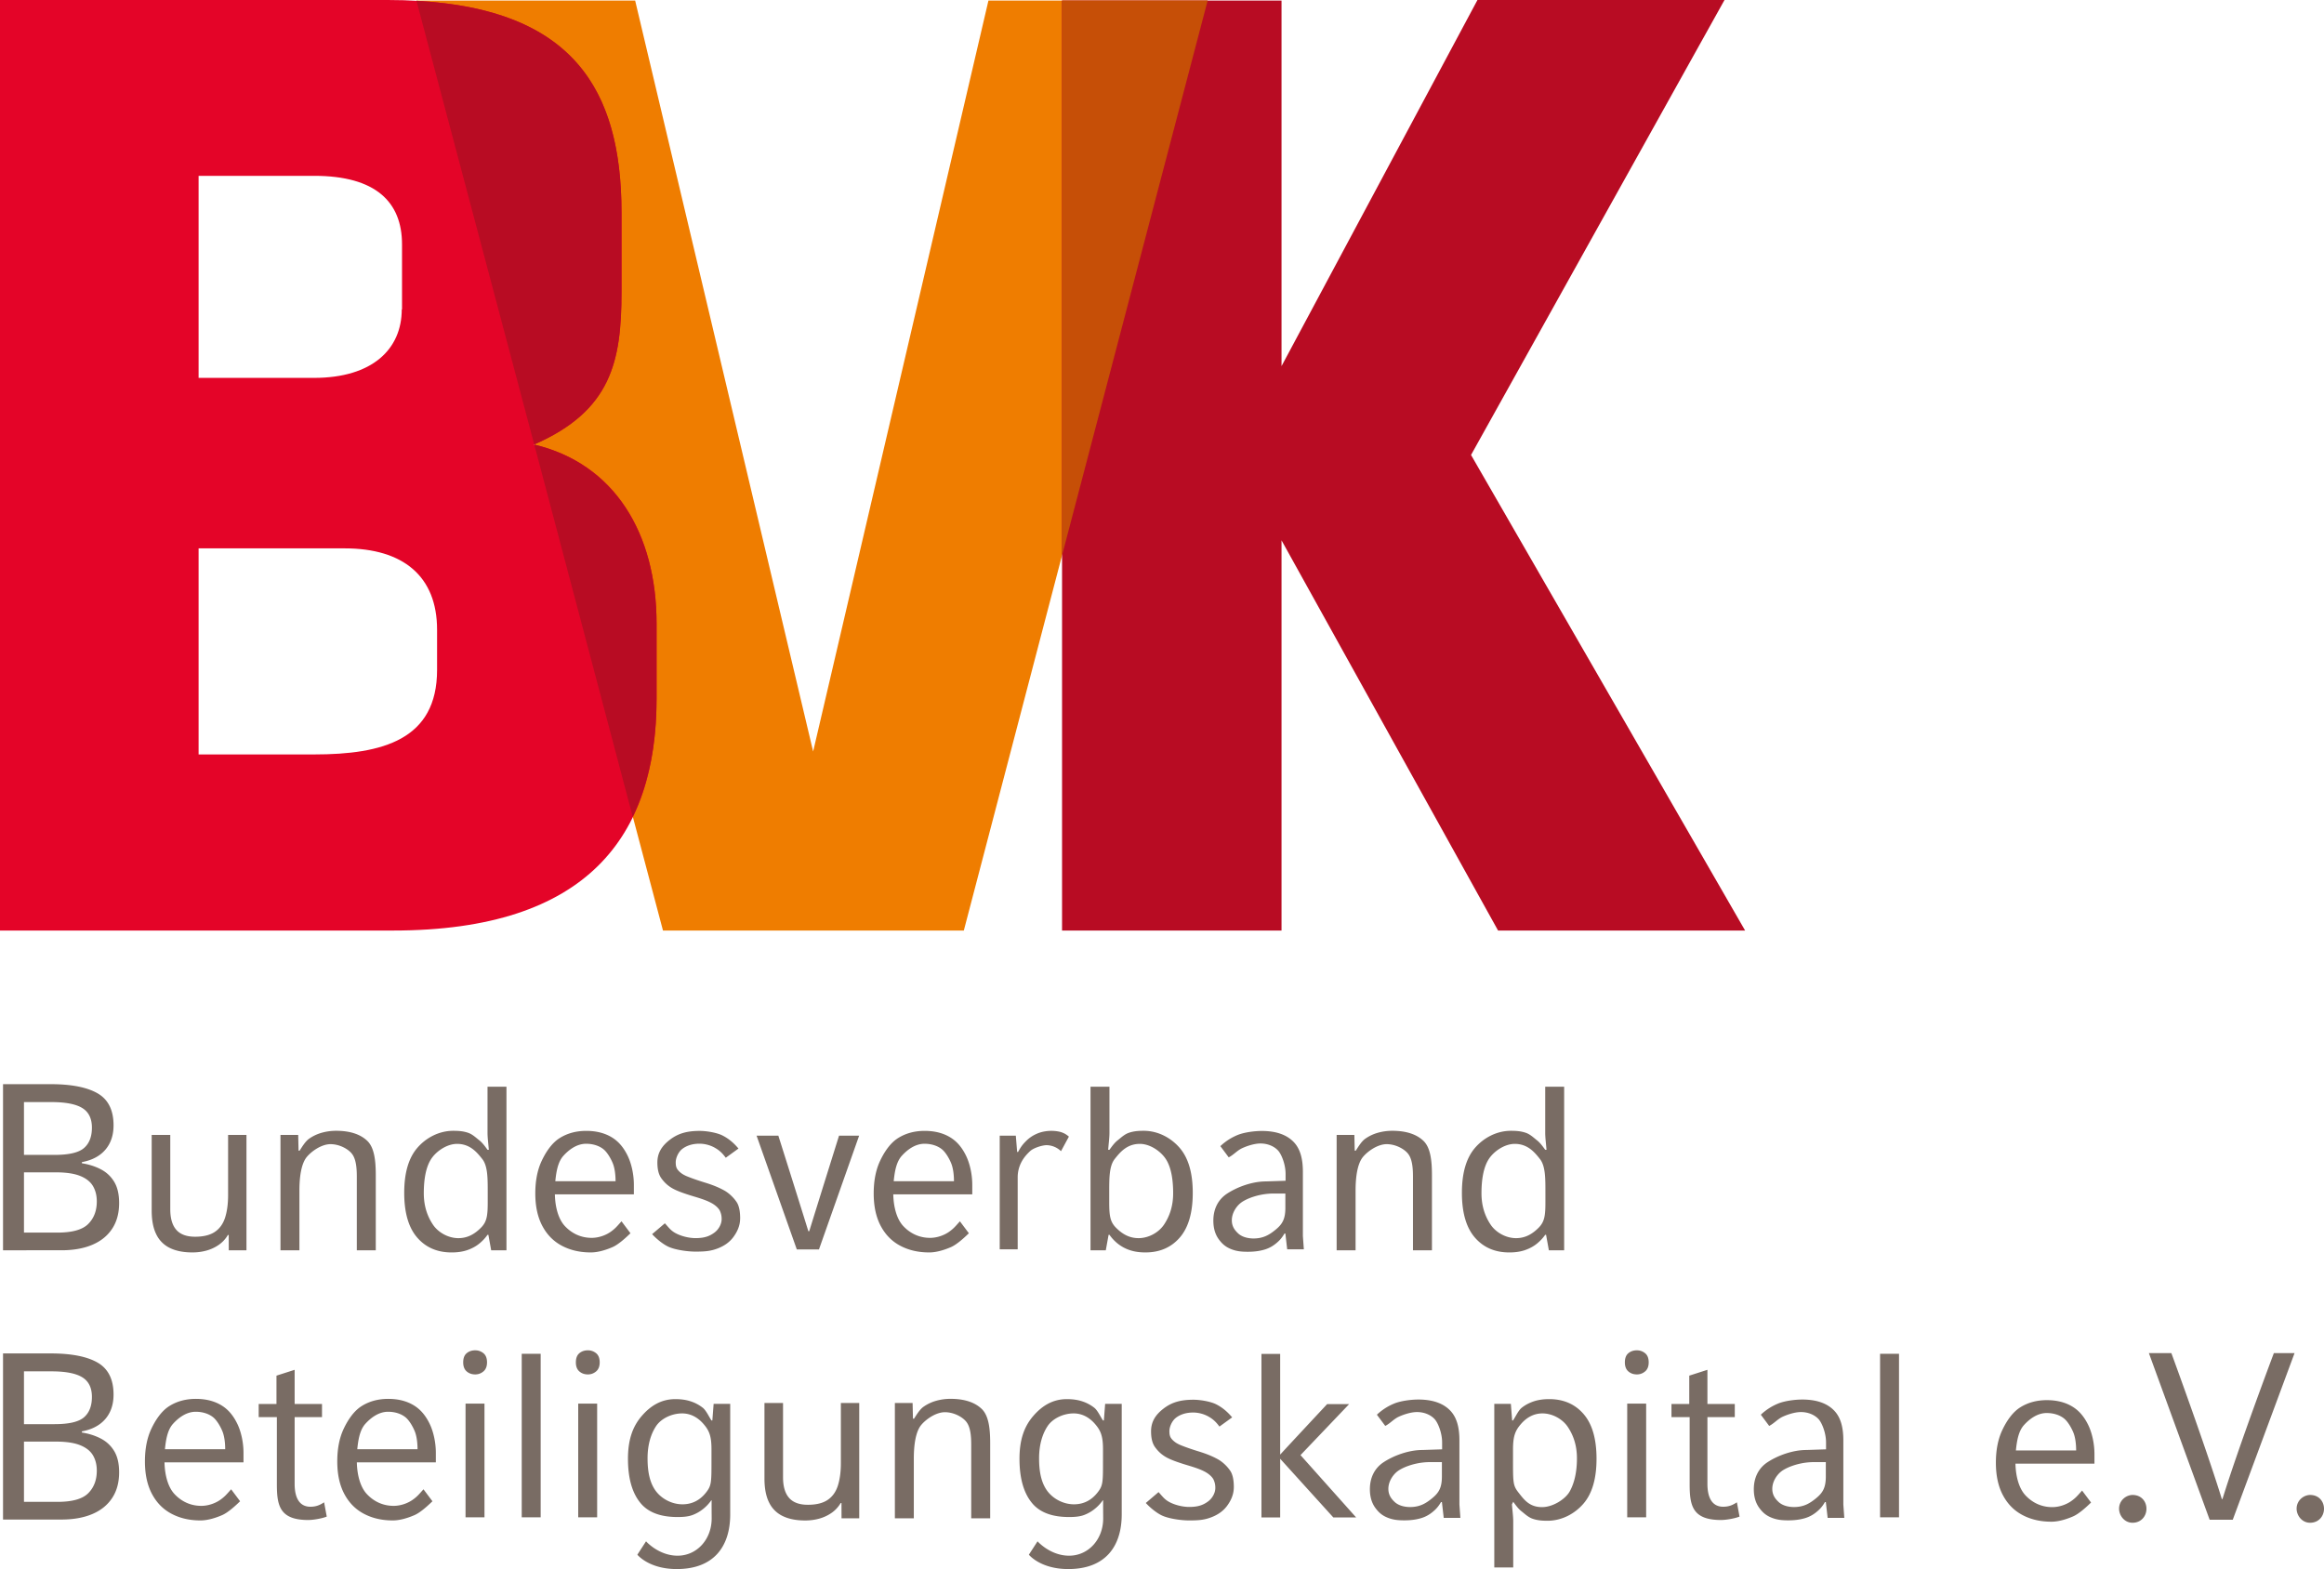 <svg xmlns="http://www.w3.org/2000/svg" viewBox="0 0 300 202.568"><path fill="#ef7d00" d="M155.894.069h-28.297l-22.631 96.95L81.99.069H53.761l31.822 120.065h38.835l12.68-48.441L155.894.069z"/><path fill="#e40428" d="M84.754 90.247v-9.743c0-11.678-5.425-20.696-15.859-23.115 10.02-4.353 11.333-10.745 11.333-19.694V27.433c0-16.895-7.187-27.434-30.232-27.434H0v120.134h50.755c25.153 0 33.998-12.266 33.998-29.887M51.861 39.941c0 5.114-3.766 8.845-11.333 8.845H25.637V22.7h14.926c7.947 0 11.333 3.386 11.333 8.845v8.396h-.035Zm4.561 46.54c0 9.018-7.014 10.918-15.859 10.918H25.637V70.795h18.865c7.532 0 11.92 3.593 11.92 10.504v5.183Z"/><path fill="#b80c23" d="m68.964 57.389 12.715 48.06c2.108-4.353 3.075-9.502 3.075-15.237v-9.709c0-11.609-5.425-20.627-15.79-23.115"/><path fill="#b80c23" d="M68.964 57.389c9.951-4.353 11.264-10.745 11.264-19.694V27.433c0-15.963-6.357-26.224-26.466-27.33l15.202 57.286ZM189.892 58.737 222.612 0h-31.89L165.43 47.266V.069h-28.332v120.065h28.332V69.759l27.952 50.375h31.891l-35.381-61.397z"/><path fill="#c64f07" d="M137.098.069v71.624L155.894.069h-18.796z"/><path fill="#796c64" d="M6.519 139.967c2.683 0 4.71.395 6.082 1.186 1.371.792 2.057 2.168 2.057 4.13 0 .841-.155 1.588-.466 2.238a4.142 4.142 0 0 1-1.382 1.622c-.611.43-1.357.726-2.238.886v.15c.901.14 1.717.401 2.448.781.731.381 1.306.921 1.727 1.622s.631 1.612.631 2.733c0 1.302-.3 2.408-.901 3.319-.601.912-1.457 1.602-2.568 2.072-1.111.471-2.438.706-3.98.706H.391v-21.446h6.128Zm.54 9.131c1.842 0 3.104-.295 3.785-.886.681-.59 1.021-1.467 1.021-2.628 0-1.181-.416-2.028-1.247-2.538-.831-.51-2.158-.766-3.98-.766H3.094v6.818h3.965Zm-3.964 2.252v7.78H7.42c1.902 0 3.224-.37 3.965-1.111.741-.741 1.111-1.712 1.111-2.914 0-.76-.165-1.421-.496-1.982-.33-.56-.881-.996-1.652-1.307-.771-.31-1.817-.466-3.139-.466H3.095Zm28.721-4.829v14.892h-2.284l-.007-1.973h-.108a3.99 3.99 0 0 1-1.186 1.278c-.485.333-1.015.579-1.59.736s-1.177.236-1.805.236c-1.15 0-2.116-.19-2.897-.57a3.757 3.757 0 0 1-1.765-1.764c-.396-.796-.593-1.824-.593-3.084v-9.752h2.398v9.585c0 1.186.26 2.075.782 2.668.521.593 1.329.889 2.425.889 1.078 0 1.927-.208 2.547-.625.62-.417 1.06-1.028 1.321-1.834.26-.806.391-1.783.391-2.931v-7.752h2.372Zm79.101 34.606v14.892h-2.284l-.007-1.973h-.108a3.99 3.99 0 0 1-1.186 1.278c-.485.333-1.015.579-1.59.736s-1.177.236-1.805.236c-1.15 0-2.116-.19-2.897-.57a3.757 3.757 0 0 1-1.765-1.764c-.396-.796-.593-1.824-.593-3.084v-9.752h2.398v9.585c0 1.186.26 2.075.782 2.668.521.593 1.329.889 2.425.889 1.078 0 1.927-.208 2.547-.625.62-.417 1.06-1.028 1.321-1.834.26-.806.391-1.783.391-2.931v-7.752h2.372Zm-67.543-35.141c1.778 0 3.121.43 4.029 1.292.907.861 1.106 2.511 1.106 4.438v9.697H46.06v-9.53c0-1.203-.122-2.272-.624-2.921-.489-.633-1.619-1.249-2.767-1.249-1.2 0-2.498.955-3.076 1.665-.708.869-.942 2.57-.942 4.311v7.724h-2.445v-14.892h2.288l.046 2.028h.139c.333-.518.745-1.205 1.236-1.548a5.34 5.34 0 0 1 1.625-.764 6.77 6.77 0 0 1 1.834-.25Zm79.313 34.605c1.778 0 3.121.43 4.029 1.292.907.861 1.106 2.511 1.106 4.438v9.697h-2.449v-9.53c0-1.203-.122-2.272-.624-2.921-.489-.633-1.619-1.249-2.767-1.249-1.2 0-2.498.955-3.076 1.665-.708.869-.942 2.57-.942 4.311v7.724h-2.445v-14.892h2.288l.046 2.028h.139c.333-.518.745-1.205 1.236-1.548a5.34 5.34 0 0 1 1.625-.764 6.77 6.77 0 0 1 1.834-.25Zm57.026-34.605c1.778 0 3.121.43 4.029 1.292.907.861 1.106 2.511 1.106 4.438v9.697h-2.449v-9.53c0-1.203-.122-2.272-.624-2.921-.489-.633-1.619-1.249-2.767-1.249-1.2 0-2.498.955-3.076 1.665-.708.869-.942 2.57-.942 4.311v7.724h-2.445v-14.892h2.288l.046 2.028h.139c.333-.518.745-1.205 1.236-1.548a5.34 5.34 0 0 1 1.625-.764 6.77 6.77 0 0 1 1.834-.25ZM58.292 161.691c-1.852 0-3.334-.643-4.445-1.931s-1.667-3.209-1.667-5.765.56-4.487 1.681-5.793c1.12-1.305 2.799-2.215 4.651-2.215.778 0 1.335.062 1.91.256.574.194 1.018.634 1.445.968.426.333.769.82 1.066 1.227h.167c-.019-.241-.051-.597-.098-1.069s-.069-.848-.069-1.126v-5.946h2.445v21.116h-1.973l-.361-2h-.111c-.297.426-.658.81-1.083 1.153-.426.343-.931.616-1.514.82s-1.264.306-2.042.306Zm.881-1.845c1.181 0 2.093-.52 2.914-1.347.756-.761.873-1.54.873-3.281v-1.195c0-1.852.018-3.472-.702-4.388s-1.608-1.959-3.257-1.959c-1.315 0-2.722.961-3.379 2.008s-.914 2.607-.914 4.366c0 1.778.526 3.075 1.184 4.057s1.948 1.739 3.281 1.739Zm86.641 1.539a5.048 5.048 0 0 1-1.514-.82 5.506 5.506 0 0 1-1.083-1.153h-.111l-.361 2h-1.973v-21.116h2.445v5.946c0 .278-.023.653-.069 1.126s-.079.829-.098 1.069h.167c.297-.407.64-.894 1.066-1.227.426-.334.871-.774 1.445-.968.575-.194 1.132-.256 1.91-.256 1.852 0 3.53.91 4.651 2.215 1.121 1.306 1.681 3.237 1.681 5.793s-.555 4.478-1.667 5.765-2.593 1.931-4.445 1.931c-.778 0-1.459-.102-2.042-.306Zm4.442-3.278c.657-.982 1.184-2.279 1.184-4.057s-.257-3.32-.914-4.366-2.064-2.008-3.379-2.008c-1.648 0-2.535 1.04-3.257 1.959s-.702 2.535-.702 4.388v1.195c0 1.742.118 2.52.873 3.281.821.827 1.733 1.347 2.914 1.347 1.334 0 2.624-.757 3.281-1.739Zm44.571 3.584c-1.852 0-3.334-.643-4.445-1.931s-1.667-3.209-1.667-5.765.56-4.487 1.681-5.793c1.12-1.305 2.799-2.215 4.651-2.215.778 0 1.335.062 1.91.256.574.194 1.018.634 1.445.968.426.333.769.82 1.066 1.227h.167c-.019-.241-.051-.597-.098-1.069s-.069-.848-.069-1.126v-5.946h2.445v21.116h-1.973l-.361-2h-.111c-.297.426-.658.81-1.083 1.153-.426.343-.931.616-1.514.82s-1.264.306-2.042.306Zm.88-1.845c1.181 0 2.093-.52 2.914-1.347.756-.761.873-1.54.873-3.281v-1.195c0-1.852.018-3.472-.702-4.388s-1.608-1.959-3.257-1.959c-1.315 0-2.722.961-3.379 2.008s-.914 2.607-.914 4.366c0 1.778.526 3.075 1.184 4.057s1.948 1.739 3.281 1.739Zm4.274 20.782c1.852 0 3.334.643 4.445 1.931s1.667 3.209 1.667 5.765-.56 4.487-1.681 5.793c-1.12 1.305-2.799 2.215-4.651 2.215-.778 0-1.335-.062-1.91-.256-.574-.194-1.018-.634-1.445-.968-.426-.333-.769-.82-1.066-1.227l-.167.335c.019.241.051.597.098 1.069s.069.848.069 1.126v5.946h-2.445v-21.116h2.14l.166 2.144h.111c.297-.426.686-1.289 1.111-1.631.426-.343.931-.616 1.514-.82s1.264-.306 2.042-.306Zm-.881 1.845c-1.181 0-2.096.603-2.745 1.349-.73.84-1.043 1.537-1.043 3.278v1.195c0 3.08-.018 3.472.702 4.388s1.398 1.888 3.046 1.888c1.42 0 3.024-1.041 3.575-2.032.6-1.08.929-2.511.929-4.271 0-1.778-.526-3.075-1.184-4.057s-1.948-1.739-3.281-1.739Zm-109.881-1.539a5.048 5.048 0 0 1 1.514.82c.426.342.815 1.205 1.111 1.631h.111l.166-2.144h2.14v14.267c0 4.176-2.142 7.06-6.899 7.06-3.618 0-5.087-1.855-5.087-1.855l1.12-1.726s1.634 1.855 4.077 1.855c2.479 0 4.396-2.094 4.396-4.812 0-.5-.019-2.096 0-2.336l-.049.002c-.297.407-.628.78-1.053 1.113a4.901 4.901 0 0 1-1.31.759c-.564.223-1.218.282-1.996.282-1.852 0-3.595-.427-4.716-1.732-1.121-1.306-1.681-3.237-1.681-5.793s.663-4.229 1.775-5.517 2.485-2.179 4.338-2.179c.778 0 1.459.102 2.042.306Zm-4.525 3.177c-.657.982-1.101 2.379-1.101 4.157 0 1.76.29 3.115.997 4.128.735 1.053 2.086 1.812 3.506 1.812 1.342 0 2.324-.606 3.046-1.525s.702-1.307.702-4.388V187.1c0-1.742-.313-2.438-1.043-3.278-.649-.747-1.564-1.349-2.745-1.349-1.334 0-2.706.656-3.363 1.638Zm55.065-3.177a5.048 5.048 0 0 1 1.514.82c.426.342.815 1.205 1.111 1.631h.111l.166-2.144h2.14v14.267c0 4.176-2.142 7.06-6.899 7.06-3.618 0-5.087-1.855-5.087-1.855l1.12-1.726s1.634 1.855 4.077 1.855c2.479 0 4.396-2.094 4.396-4.812 0-.5-.019-2.096 0-2.336l-.049.002c-.297.407-.628.78-1.053 1.113a4.901 4.901 0 0 1-1.31.759c-.564.223-1.218.282-1.996.282-1.852 0-3.595-.427-4.716-1.732-1.121-1.306-1.681-3.237-1.681-5.793s.663-4.229 1.775-5.517 2.485-2.179 4.338-2.179c.778 0 1.459.102 2.042.306Zm-4.525 3.177c-.657.982-1.101 2.379-1.101 4.157 0 1.76.29 3.115.997 4.128.735 1.053 2.086 1.812 3.506 1.812 1.342 0 2.324-.606 3.046-1.525s.702-1.307.702-4.388V187.1c0-1.742-.313-2.438-1.043-3.278-.649-.747-1.564-1.349-2.745-1.349-1.334 0-2.706.656-3.363 1.638Zm-59.549-38.114c1.278 0 2.375.278 3.292.834s1.555 1.369 2.046 2.378c.491 1.01.802 2.406.802 3.757v1.229H71.628c.037 1.686.467 3.212 1.292 4.092.824.88 1.977 1.521 3.459 1.521.945 0 1.861-.357 2.473-.796.563-.404.759-.649 1.377-1.341l1.157 1.543c-.698.679-1.592 1.475-2.326 1.794-.695.301-1.773.682-2.792.682-1.408 0-2.653-.287-3.737-.862-1.083-.573-1.927-1.431-2.528-2.57-.602-1.14-.903-2.533-.903-4.181 0-1.63.273-3.029.819-4.196.546-1.167 1.315-2.31 2.306-2.94.991-.629 2.144-.945 3.459-.945Zm-.028 1.664c-1.234 0-2.258.811-2.934 1.561-.676.75-.909 1.939-1.039 3.273h7.778c0-.852-.108-1.706-.367-2.336-.26-.629-.701-1.367-1.139-1.745-.485-.417-1.274-.753-2.299-.753Zm-50.364 32.935c1.278 0 2.375.278 3.292.834s1.555 1.369 2.046 2.378c.491 1.01.802 2.406.802 3.757v1.229H21.236c.037 1.686.467 3.212 1.292 4.092.824.88 1.977 1.521 3.459 1.521.945 0 1.861-.357 2.473-.796.563-.404.759-.649 1.377-1.341l1.157 1.543c-.698.679-1.592 1.475-2.326 1.794-.695.301-1.773.682-2.792.682-1.408 0-2.653-.287-3.737-.862-1.083-.573-1.927-1.431-2.528-2.57-.602-1.14-.903-2.533-.903-4.181 0-1.63.273-3.029.819-4.196.546-1.167 1.315-2.31 2.306-2.94.991-.629 2.144-.945 3.459-.945Zm-.028 1.664c-1.234 0-2.258.811-2.934 1.561-.676.75-.909 1.939-1.039 3.273h7.778c0-.852-.108-1.706-.367-2.336-.26-.629-.701-1.367-1.139-1.745-.485-.417-1.274-.753-2.299-.753Zm24.857-1.664c1.278 0 2.375.278 3.292.834s1.555 1.369 2.046 2.378c.491 1.01.802 2.406.802 3.757v1.229H46.065c.037 1.686.467 3.212 1.292 4.092.824.88 1.977 1.521 3.459 1.521.945 0 1.861-.357 2.473-.796.563-.404.759-.649 1.377-1.341l1.157 1.543c-.698.679-1.592 1.475-2.326 1.794-.695.301-1.773.682-2.792.682-1.408 0-2.653-.287-3.737-.862-1.083-.573-1.927-1.431-2.528-2.57-.602-1.14-.903-2.533-.903-4.181 0-1.63.273-3.029.819-4.196.546-1.167 1.315-2.31 2.306-2.94.991-.629 2.144-.945 3.459-.945Zm-.028 1.664c-1.234 0-2.258.811-2.934 1.561-.676.75-.909 1.939-1.039 3.273h7.778c0-.852-.108-1.706-.367-2.336-.26-.629-.701-1.367-1.139-1.745-.485-.417-1.274-.753-2.299-.753Zm214.135-1.5c1.278 0 2.375.278 3.292.834s1.555 1.369 2.046 2.378c.491 1.01.802 2.406.802 3.757v1.229h-10.197c.037 1.686.467 3.212 1.292 4.092.824.88 1.977 1.521 3.459 1.521.945 0 1.861-.357 2.473-.796.563-.404.759-.649 1.377-1.341l1.157 1.543c-.698.679-1.592 1.475-2.326 1.794-.695.301-1.773.682-2.792.682-1.408 0-2.653-.287-3.737-.862-1.083-.573-1.927-1.431-2.528-2.57-.602-1.14-.903-2.533-.903-4.181 0-1.63.273-3.029.819-4.196.546-1.167 1.315-2.31 2.306-2.94.991-.629 2.144-.945 3.459-.945Zm-.028 1.663c-1.234 0-2.258.811-2.934 1.561-.676.75-.909 1.939-1.039 3.273h7.778c0-.852-.108-1.706-.367-2.336-.26-.629-.701-1.367-1.139-1.745-.485-.417-1.274-.753-2.299-.753Zm-144.832-36.426c1.278 0 2.375.278 3.292.834s1.555 1.369 2.046 2.378c.491 1.01.802 2.406.802 3.757v1.229h-10.197c.037 1.686.467 3.212 1.292 4.092.824.88 1.977 1.521 3.459 1.521.945 0 1.861-.357 2.473-.796.563-.404.759-.649 1.377-1.341l1.157 1.543c-.698.679-1.592 1.475-2.326 1.794-.695.301-1.773.682-2.792.682-1.408 0-2.653-.287-3.737-.862-1.083-.573-1.927-1.431-2.528-2.57-.602-1.14-.903-2.533-.903-4.181 0-1.63.273-3.029.819-4.196.546-1.167 1.315-2.31 2.306-2.94.991-.629 2.144-.945 3.459-.945Zm-.028 1.664c-1.234 0-2.258.811-2.934 1.561-.676.75-.909 1.939-1.039 3.273h7.778c0-.852-.108-1.706-.367-2.336-.26-.629-.701-1.367-1.139-1.745-.485-.417-1.274-.753-2.299-.753Zm-23.798 9.64c0 .963-.4 1.769-.882 2.417-.482.648-1.167 1.139-2.056 1.472s-1.6.394-2.822.394c-1.038 0-2.51-.214-3.388-.581-.709-.296-1.59-.996-2.212-1.673l1.645-1.403c.494.537.726.892 1.279 1.217.733.431 1.806.698 2.676.698 1.241 0 1.856-.292 2.412-.691.555-.398.961-1.096.961-1.763 0-.37-.051-.667-.207-1.03-.142-.33-.537-.726-1.065-1.023-.528-.296-1.171-.532-2.236-.85-.989-.295-2.063-.646-2.749-1.016s-1.158-.836-1.528-1.355c-.371-.518-.51-1.22-.51-2.036 0-1.259.59-2.133 1.562-2.897 1.083-.85 2.238-1.181 3.905-1.181.907 0 2.239.231 2.957.6.882.453 1.506 1.041 2.045 1.677l-1.641 1.188c-.38-.514-.771-.93-1.383-1.273a4.097 4.097 0 0 0-2.02-.539c-1 0-1.751.306-2.24.698-.484.387-.818 1.143-.818 1.699 0 .408.049.72.29 1.008.241.287.576.564 1.155.802.643.264 1.415.531 2.385.83.989.304 1.76.625 2.427.996s1.252.972 1.604 1.5c.352.527.456 1.32.456 2.116Zm63.728 34.706c0 .963-.4 1.769-.882 2.417-.482.648-1.167 1.139-2.056 1.472s-1.6.394-2.822.394c-1.038 0-2.51-.214-3.388-.581-.709-.296-1.59-.996-2.212-1.673l1.645-1.403c.494.537.726.892 1.279 1.217.733.431 1.806.698 2.676.698 1.241 0 1.856-.292 2.412-.691.555-.398.961-1.096.961-1.763 0-.37-.051-.667-.207-1.03-.142-.33-.537-.726-1.065-1.023-.528-.296-1.171-.532-2.236-.85-.989-.295-2.063-.646-2.749-1.016s-1.158-.836-1.528-1.355c-.371-.518-.51-1.22-.51-2.036 0-1.259.59-2.133 1.562-2.897 1.083-.85 2.238-1.181 3.905-1.181.907 0 2.239.231 2.957.6.882.453 1.506 1.041 2.045 1.677l-1.641 1.188c-.38-.514-.771-.93-1.383-1.273a4.097 4.097 0 0 0-2.02-.539c-1 0-1.751.306-2.24.698-.484.387-.818 1.143-.818 1.699 0 .408.049.72.29 1.008.241.287.576.564 1.155.802.643.264 1.415.531 2.385.83.989.304 1.76.625 2.427.996s1.252.972 1.604 1.5c.352.527.456 1.32.456 2.116ZM102.856 161.3l-5.191-14.684h2.81s2.411 7.618 3.875 12.339h.111c1.425-4.603 3.849-12.339 3.849-12.339h2.593l-5.184 14.684h-2.863Zm182.382 34.9-7.842-21.508h2.902s4.382 11.924 6.516 18.839h.079c2.078-6.742 6.633-18.839 6.633-18.839h2.672l-7.976 21.508h-2.984Zm-149.524-50.207c.551 0 1.109.094 1.434.229.311.129.467.212.834.515l-1.019 1.882a2.75 2.75 0 0 0-1.85-.776c-.574 0-1.692.355-2.129.76s-.821.844-1.111 1.387a4.22 4.22 0 0 0-.501 2.011v9.284h-2.32V146.62h2.078l.171 2.099h.116c.315-.556.511-.874.956-1.327.444-.453.815-.72 1.39-.989.574-.268 1.268-.409 1.954-.409Zm27.17.016c1.815 0 3.183.465 4.105 1.414.823.846 1.197 2.109 1.197 3.849v8.297l.124 1.715h-2.15l-.235-2.04h-.111c-.376.637-.697.968-1.15 1.328a4.144 4.144 0 0 1-1.507.774c-.584.166-1.258.259-2.092.259-.889 0-1.492-.085-2.135-.34-.724-.287-1.144-.674-1.539-1.188-.517-.673-.762-1.497-.762-2.497 0-1.482.603-2.72 1.791-3.494 1.24-.808 3.164-1.564 5.005-1.564l2.528-.084v-.889c0-1.241-.535-2.529-.951-2.994-.481-.538-1.308-.93-2.289-.93-.778 0-1.739.318-2.351.6-.674.31-1.139.892-1.751 1.188l-1.077-1.445a7.2 7.2 0 0 1 2.302-1.469c.82-.318 2.085-.49 3.049-.49Zm1.529 8.077c-1.863 0-3.524.656-4.224 1.192-.588.45-1.175 1.314-1.175 2.259 0 .833.414 1.314.801 1.685.463.443 1.206.665 2.002.665 1.259 0 2.057-.474 2.89-1.168s1.218-1.342 1.218-2.786v-1.847h-1.512Zm18.678 26.596c1.815 0 3.183.465 4.105 1.414.823.846 1.197 2.109 1.197 3.849v8.297l.124 1.715h-2.15l-.235-2.04h-.111c-.376.637-.697.968-1.15 1.328a4.144 4.144 0 0 1-1.507.774c-.584.166-1.258.259-2.092.259-.889 0-1.492-.085-2.135-.34-.724-.287-1.144-.674-1.539-1.188-.517-.673-.762-1.497-.762-2.497 0-1.482.603-2.72 1.791-3.494 1.24-.808 3.164-1.564 5.005-1.564l2.528-.084v-.889c0-1.241-.535-2.529-.951-2.994-.481-.538-1.308-.93-2.289-.93-.778 0-1.739.318-2.351.6-.674.31-1.139.892-1.751 1.188l-1.077-1.445a7.2 7.2 0 0 1 2.302-1.469c.82-.318 2.085-.49 3.049-.49Zm1.529 8.077c-1.863 0-3.524.656-4.224 1.192-.588.45-1.175 1.314-1.175 2.259 0 .833.414 1.314.801 1.685.463.443 1.206.665 2.002.665 1.259 0 2.057-.474 2.89-1.168s1.218-1.342 1.218-2.786v-1.847h-1.512Zm48.031-8.077c1.815 0 3.183.465 4.105 1.414.823.846 1.197 2.109 1.197 3.849v8.297l.124 1.715h-2.15l-.235-2.04h-.111c-.376.637-.697.968-1.15 1.328a4.144 4.144 0 0 1-1.507.774c-.584.166-1.258.259-2.092.259-.889 0-1.492-.085-2.135-.34-.724-.287-1.144-.674-1.539-1.188-.517-.673-.762-1.497-.762-2.497 0-1.482.603-2.72 1.791-3.494 1.24-.808 3.164-1.564 5.005-1.564l2.528-.084v-.889c0-1.241-.535-2.529-.951-2.994-.481-.538-1.308-.93-2.289-.93-.778 0-1.739.318-2.351.6-.674.31-1.139.892-1.751 1.188l-1.077-1.445a7.2 7.2 0 0 1 2.302-1.469c.82-.318 2.085-.49 3.049-.49Zm1.529 8.077c-1.863 0-3.524.656-4.224 1.192-.588.45-1.175 1.314-1.175 2.259 0 .833.414 1.314.801 1.685.463.443 1.206.665 2.002.665 1.259 0 2.057-.474 2.89-1.168s1.218-1.342 1.218-2.786v-1.847h-1.512ZM6.519 174.729c2.683 0 4.71.395 6.082 1.186 1.371.792 2.057 2.168 2.057 4.13 0 .841-.155 1.588-.466 2.238a4.142 4.142 0 0 1-1.382 1.622c-.611.43-1.357.726-2.238.886v.15c.901.14 1.717.401 2.448.781.731.381 1.306.921 1.727 1.622s.631 1.612.631 2.733c0 1.302-.3 2.408-.901 3.319-.601.912-1.457 1.602-2.568 2.072-1.111.471-2.438.706-3.98.706H.391v-21.446h6.128Zm.54 9.131c1.842 0 3.104-.295 3.785-.886.681-.59 1.021-1.467 1.021-2.628 0-1.181-.416-2.028-1.247-2.538-.831-.51-2.158-.766-3.98-.766H3.094v6.818h3.965Zm-3.964 2.252v7.78H7.42c1.902 0 3.224-.37 3.965-1.111.741-.741 1.111-1.712 1.111-2.914 0-.76-.165-1.421-.496-1.982-.33-.56-.881-.996-1.652-1.307-.771-.31-1.817-.466-3.139-.466H3.095Zm36.979 8.409c.808 0 1.298-.269 1.765-.57l.341 1.844c-.612.245-1.726.439-2.387.439-3.685 0-4.052-1.847-4.052-4.613v-8.668h-2.347v-1.7h2.296v-3.655l2.345-.753v4.408h3.532v1.7h-3.532v8.613c0 1.829.632 2.956 2.04 2.956Zm182.373 0c.808 0 1.298-.269 1.765-.57l.341 1.844c-.612.245-1.726.439-2.387.439-3.685 0-4.052-1.847-4.052-4.613v-8.668h-2.347v-1.7h2.296v-3.655l2.345-.753v4.408h3.532v1.7h-3.532v8.613c0 1.829.632 2.956 2.04 2.956Zm-161.1-20.193c.398 0 .751.125 1.06.375.308.25.462.644.462 1.181 0 .519-.154.908-.462 1.167-.309.26-.662.389-1.06.389-.438 0-.806-.129-1.105-.389s-.448-.648-.448-1.167c0-.537.149-.931.448-1.181s.667-.375 1.105-.375Zm1.194 6.882v14.679h-2.445V181.21h2.445Zm13.351-6.882c.398 0 .751.125 1.06.375.308.25.462.644.462 1.181 0 .519-.154.908-.462 1.167-.309.26-.662.389-1.06.389-.438 0-.806-.129-1.105-.389s-.448-.648-.448-1.167c0-.537.149-.931.448-1.181s.667-.375 1.105-.375Zm1.193 6.882v14.679H74.64V181.21h2.445Zm134.22-6.882c.398 0 .751.125 1.06.375.308.25.462.644.462 1.181 0 .519-.154.908-.462 1.167-.309.26-.662.389-1.06.389-.438 0-.806-.129-1.105-.389s-.448-.648-.448-1.167c0-.537.149-.931.448-1.181s.667-.375 1.105-.375Zm1.194 6.882v14.679h-2.445V181.21h2.445ZM69.794 195.889h-2.445v-21.116h2.445v21.116Zm175.346 0h-2.445v-21.116h2.445v21.116Zm-79.885-10.069v1.976c.111-.148 6.065-6.526 6.065-6.526h2.84l-6.281 6.587 7.183 8.048h-2.945l-6.863-7.578v7.578h-2.417v-21.116h2.417v11.03Zm131.21 8.962c0-1.12.955-1.781 1.739-1.781 1.153 0 1.796.854 1.796 1.781 0 .937-.67 1.807-1.796 1.807-1.078 0-1.739-.971-1.739-1.807Zm-22.919 0c0-1.12.955-1.781 1.739-1.781 1.153 0 1.796.854 1.796 1.781 0 .937-.67 1.807-1.796 1.807-1.078 0-1.739-.971-1.739-1.807Z"/></svg>